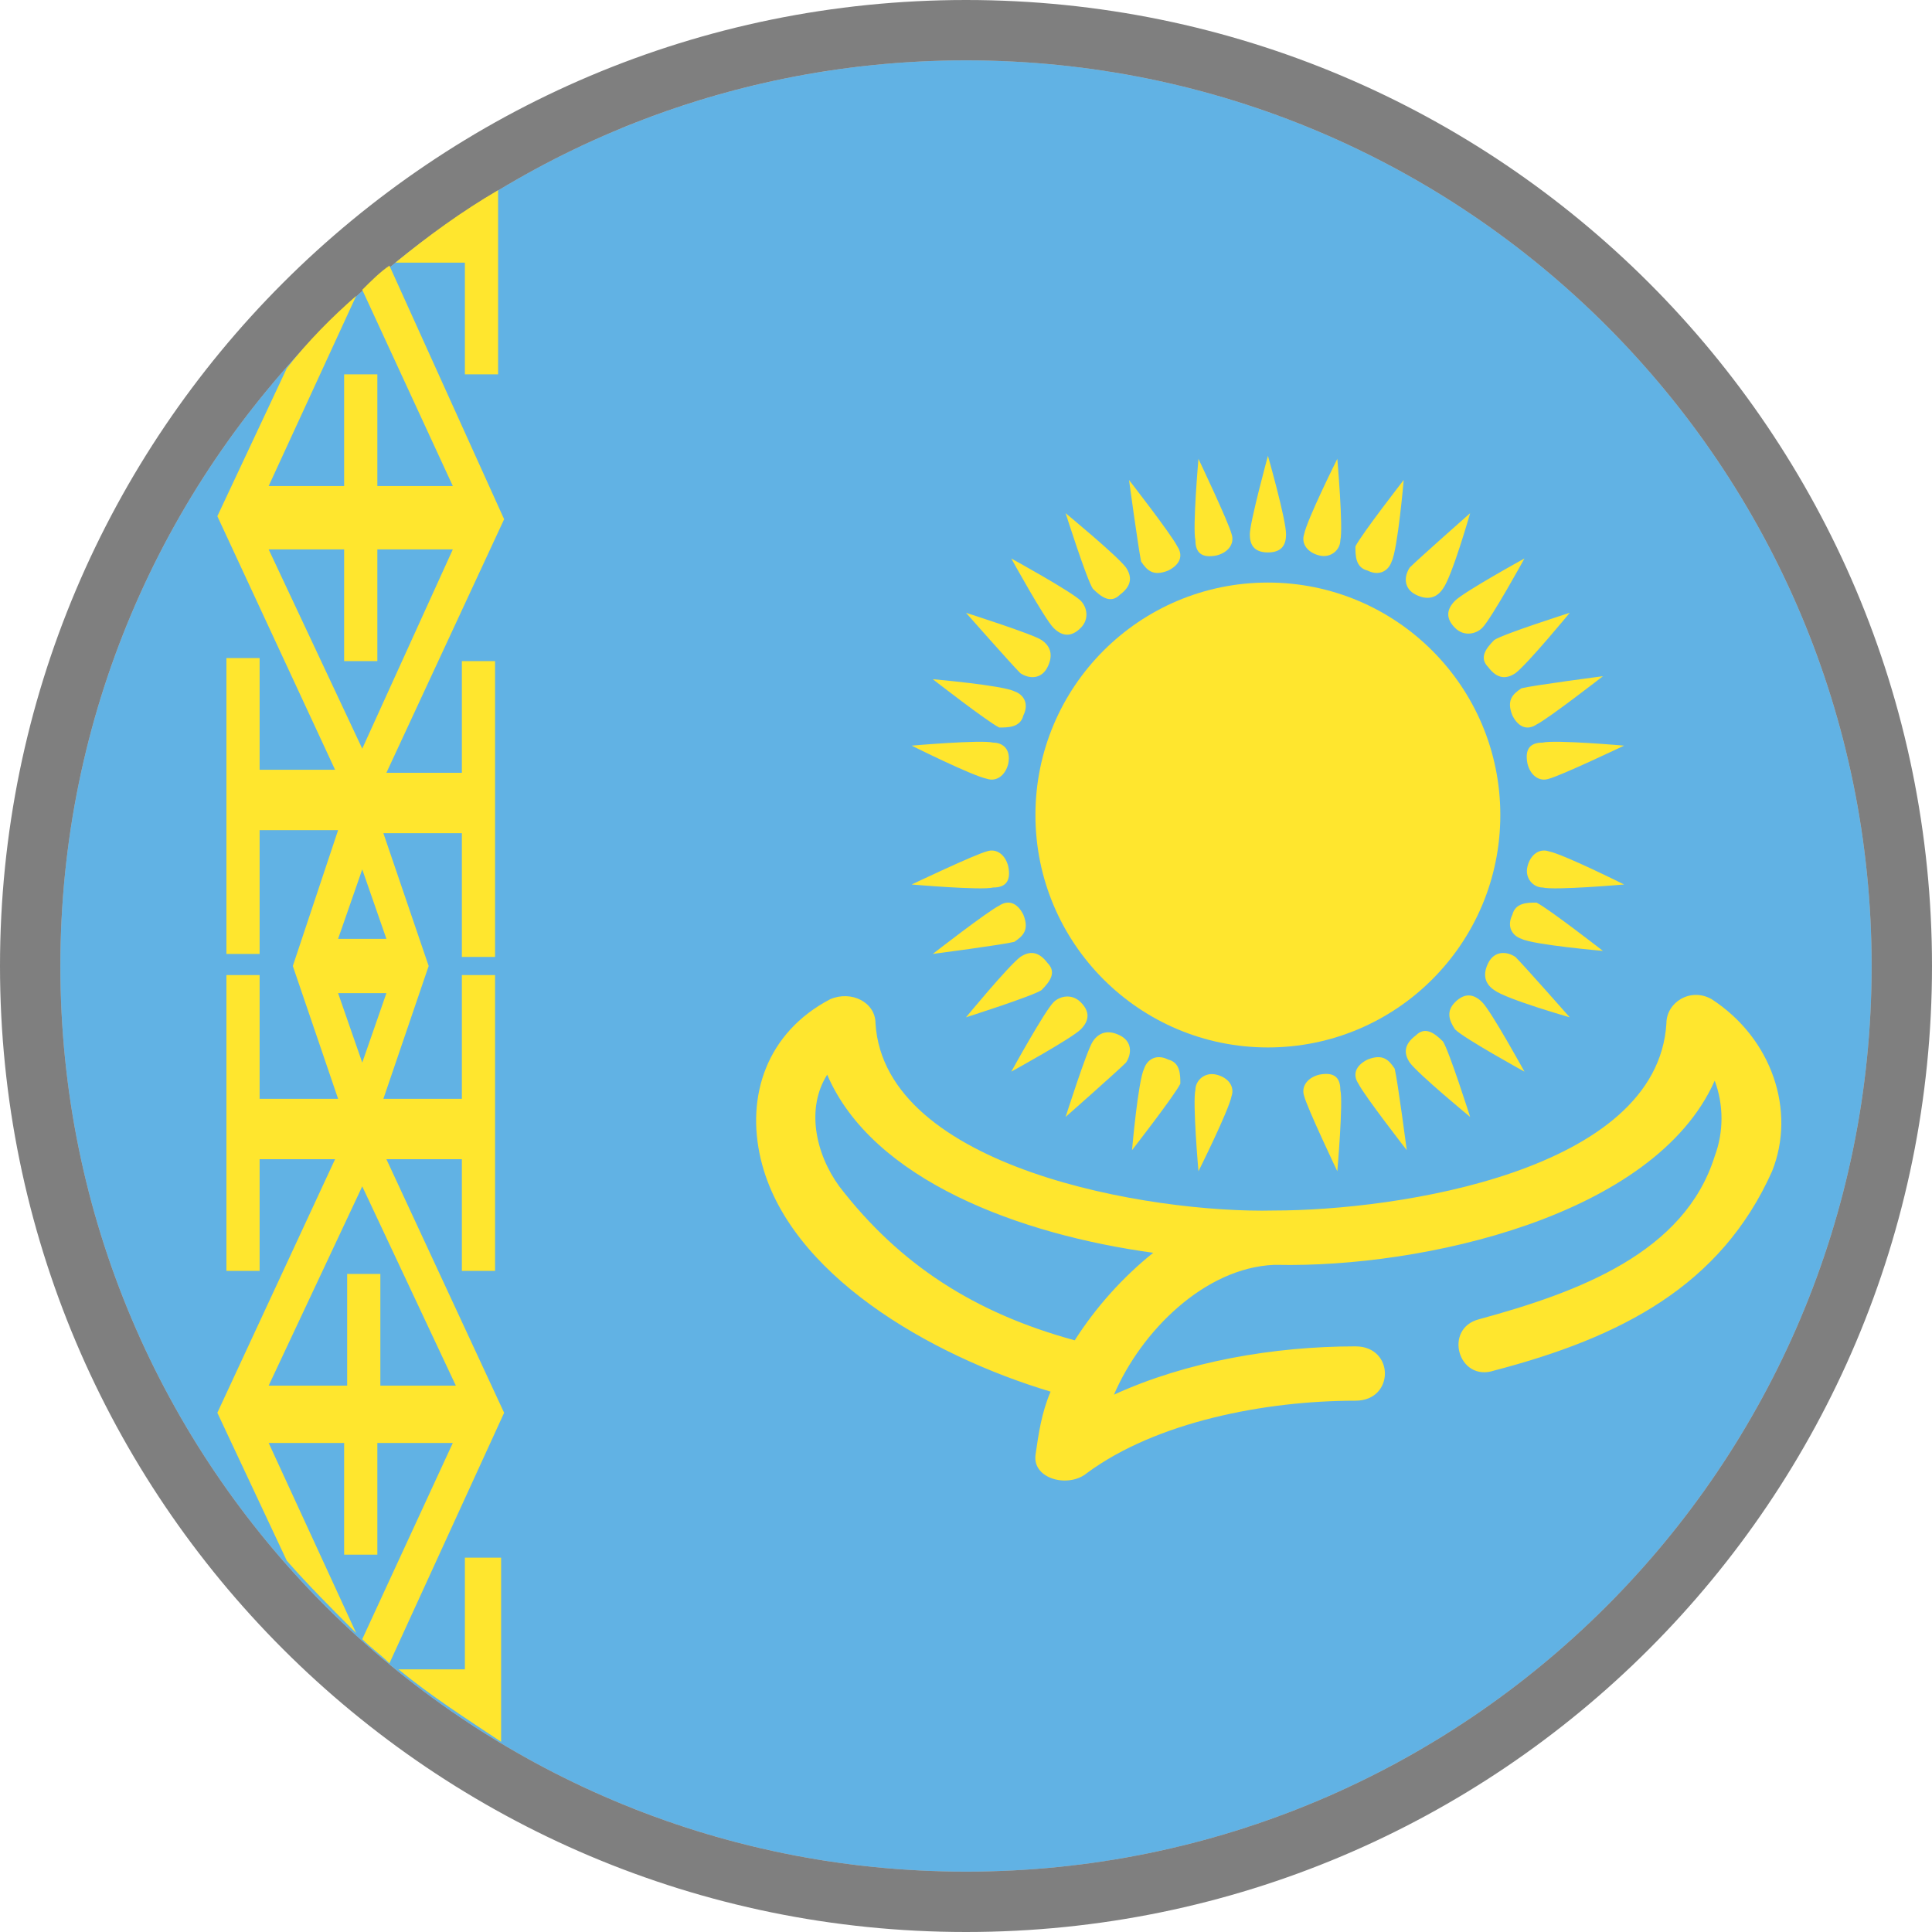 <svg width="32" height="32" viewBox="0 0 32 32" fill="none" xmlns="http://www.w3.org/2000/svg">
<path d="M16 31C24.284 31 31 24.284 31 16C31 7.716 24.284 1 16 1C7.716 1 1 7.716 1 16C1 24.284 7.716 31 16 31Z" fill="#61B2E4"/>
<path d="M16 31.5C24.56 31.5 31.5 24.56 31.5 16C31.5 7.44 24.56 0.5 16 0.5C7.44 0.5 0.5 7.44 0.5 16C0.5 24.56 7.44 31.5 16 31.5Z" stroke="black" stroke-opacity="0.5"/>
<path d="M28.351 16.55C28.001 16.35 27.601 16.6 27.601 16.95C27.451 19.4 23.151 20.05 21.101 20.05C19.051 20.1 14.651 19.35 14.501 16.95C14.501 16.6 14.101 16.4 13.751 16.55C12.701 17.1 12.351 18.15 12.601 19.2C13.051 21.1 15.401 22.45 17.401 23.05C17.251 23.4 17.201 23.75 17.151 24.1C17.101 24.5 17.701 24.65 18.001 24.4C19.151 23.55 20.951 23.2 22.451 23.2C23.101 23.2 23.101 22.3 22.451 22.3C21.101 22.3 19.651 22.55 18.451 23.1C18.901 22.05 19.951 21 21.101 20.95H21.151C23.551 21 27.401 20.15 28.401 17.9C28.551 18.3 28.551 18.75 28.401 19.15C27.901 20.75 26.151 21.4 24.501 21.85C23.901 22 24.151 22.9 24.751 22.7C26.851 22.15 28.501 21.3 29.351 19.4C29.751 18.4 29.351 17.2 28.351 16.55ZM17.801 22.2C16.151 21.75 14.901 20.95 13.901 19.65C13.501 19.1 13.351 18.35 13.701 17.8C14.451 19.55 16.901 20.45 19.101 20.75C18.601 21.15 18.151 21.65 17.801 22.2Z" fill="#FFE62E"/>
<path d="M21 17.349C23.127 17.349 24.85 15.626 24.85 13.499C24.85 11.373 23.127 9.649 21 9.649C18.874 9.649 17.15 11.373 17.15 13.499C17.15 15.626 18.874 17.349 21 17.349Z" fill="#FFE62E"/>
<path d="M21.001 9.15C21.251 9.15 21.301 9 21.301 8.85C21.301 8.6 21.001 7.55 21.001 7.55C21.001 7.55 20.701 8.65 20.701 8.85C20.701 9 20.751 9.15 21.001 9.15Z" fill="#FFE62E"/>
<path d="M22.65 9.45C22.85 9.55 23 9.45 23.05 9.3C23.15 9.1 23.25 7.95 23.25 7.95C23.25 7.95 22.55 8.85 22.45 9.05C22.45 9.2 22.45 9.4 22.65 9.45ZM25.05 15.15C24.95 15.35 25.05 15.5 25.2 15.55C25.4 15.65 26.55 15.75 26.55 15.75C26.55 15.75 25.65 15.05 25.45 14.95C25.3 14.95 25.1 14.95 25.05 15.15ZM19.35 17.55C19.15 17.45 19 17.55 18.95 17.7C18.85 17.9 18.75 19.05 18.75 19.05C18.75 19.05 19.45 18.15 19.55 17.95C19.55 17.8 19.55 17.6 19.35 17.55ZM16.95 11.85C17.05 11.65 16.95 11.5 16.8 11.45C16.6 11.35 15.45 11.25 15.45 11.25C15.45 11.25 16.35 11.95 16.55 12.05C16.7 12.05 16.9 12.05 16.95 11.85ZM24.1 10.4C24.25 10.55 24.45 10.5 24.55 10.4C24.7 10.25 25.25 9.25 25.25 9.25C25.25 9.25 24.25 9.8 24.1 9.95C23.95 10.1 23.95 10.25 24.1 10.4ZM24.1 16.6C23.95 16.75 24 16.9 24.1 17.05C24.25 17.2 25.25 17.75 25.25 17.75C25.25 17.75 24.7 16.75 24.55 16.6C24.4 16.45 24.25 16.45 24.1 16.6ZM17.9 16.6C17.75 16.45 17.55 16.5 17.45 16.6C17.3 16.75 16.75 17.75 16.75 17.75C16.75 17.75 17.75 17.2 17.9 17.05C18.05 16.9 18.05 16.75 17.9 16.6ZM17.9 10.4C18.05 10.25 18 10.05 17.9 9.95C17.75 9.8 16.75 9.25 16.75 9.25C16.75 9.25 17.3 10.25 17.45 10.4C17.6 10.55 17.75 10.55 17.9 10.4ZM25.05 11.85C25.15 12.05 25.3 12.1 25.45 12C25.65 11.9 26.55 11.2 26.55 11.2C26.55 11.2 25.4 11.35 25.2 11.4C25.05 11.5 24.95 11.6 25.05 11.85ZM22.65 17.55C22.45 17.65 22.4 17.8 22.5 17.95C22.6 18.15 23.3 19.05 23.3 19.05C23.3 19.05 23.15 17.9 23.1 17.7C23 17.55 22.9 17.45 22.65 17.55ZM16.95 15.15C16.85 14.95 16.7 14.9 16.55 15C16.35 15.1 15.45 15.8 15.45 15.8C15.45 15.8 16.6 15.65 16.8 15.6C16.95 15.5 17.05 15.4 16.95 15.15ZM19.35 9.45C19.55 9.35 19.6 9.2 19.5 9.05C19.4 8.85 18.7 7.95 18.7 7.95C18.7 7.95 18.85 9.05 18.9 9.3C19 9.45 19.1 9.55 19.35 9.45ZM21.85 9.2C22.05 9.25 22.2 9.1 22.2 8.95C22.25 8.75 22.15 7.6 22.15 7.6C22.15 7.6 21.65 8.6 21.6 8.85C21.55 9 21.65 9.15 21.85 9.2ZM25.3 14.35C25.25 14.55 25.4 14.7 25.55 14.7C25.75 14.75 26.9 14.65 26.9 14.65C26.9 14.65 25.9 14.15 25.65 14.1C25.5 14.05 25.35 14.15 25.3 14.35ZM20.15 17.8C19.95 17.75 19.8 17.9 19.8 18.05C19.75 18.25 19.85 19.4 19.85 19.4C19.85 19.4 20.35 18.4 20.4 18.15C20.45 18 20.35 17.85 20.15 17.8ZM16.7 12.65C16.75 12.4 16.6 12.3 16.45 12.3C16.25 12.25 15.1 12.35 15.1 12.35C15.1 12.35 16.1 12.85 16.35 12.9C16.5 12.95 16.65 12.85 16.7 12.65ZM23.45 9.85C23.65 9.95 23.8 9.9 23.9 9.75C24.05 9.55 24.35 8.5 24.35 8.5C24.35 8.5 23.5 9.25 23.35 9.4C23.25 9.55 23.25 9.75 23.45 9.85ZM24.65 15.95C24.55 16.15 24.6 16.3 24.75 16.4C24.95 16.55 26 16.85 26 16.85C26 16.85 25.25 16 25.1 15.85C24.95 15.75 24.75 15.75 24.65 15.95ZM18.55 17.15C18.35 17.05 18.2 17.1 18.1 17.25C18 17.4 17.65 18.5 17.65 18.5C17.65 18.5 18.5 17.75 18.65 17.6C18.75 17.45 18.75 17.25 18.55 17.15ZM17.35 11.05C17.45 10.85 17.4 10.7 17.25 10.6C17.1 10.5 16 10.15 16 10.15C16 10.15 16.75 11 16.9 11.15C17.05 11.25 17.25 11.25 17.35 11.05ZM24.65 11.05C24.8 11.25 24.95 11.25 25.1 11.15C25.3 11 26 10.15 26 10.15C26 10.15 24.9 10.5 24.75 10.6C24.6 10.75 24.5 10.9 24.65 11.05ZM23.45 17.15C23.25 17.3 23.25 17.45 23.35 17.6C23.5 17.8 24.35 18.5 24.35 18.5C24.35 18.5 24 17.4 23.9 17.25C23.75 17.1 23.6 17 23.45 17.15ZM17.35 15.95C17.2 15.75 17.05 15.75 16.9 15.85C16.7 16 16 16.85 16 16.85C16 16.85 17.1 16.5 17.25 16.4C17.4 16.25 17.5 16.1 17.35 15.95ZM18.55 9.85C18.75 9.7 18.75 9.55 18.65 9.4C18.5 9.2 17.65 8.5 17.65 8.5C17.65 8.5 18 9.6 18.1 9.75C18.25 9.9 18.4 10 18.55 9.85ZM25.3 12.65C25.35 12.85 25.5 12.95 25.65 12.9C25.85 12.85 26.9 12.35 26.9 12.35C26.9 12.35 25.75 12.25 25.55 12.3C25.35 12.3 25.25 12.4 25.3 12.65ZM21.85 17.8C21.65 17.85 21.55 18 21.6 18.15C21.65 18.35 22.15 19.4 22.15 19.4C22.15 19.4 22.25 18.25 22.2 18.05C22.2 17.85 22.1 17.75 21.85 17.8ZM16.7 14.35C16.65 14.15 16.5 14.05 16.35 14.1C16.15 14.15 15.1 14.65 15.1 14.65C15.1 14.65 16.25 14.75 16.45 14.7C16.65 14.7 16.75 14.6 16.7 14.35ZM20.15 9.2C20.35 9.15 20.45 9 20.4 8.85C20.35 8.65 19.85 7.6 19.85 7.6C19.85 7.6 19.75 8.75 19.8 8.95C19.8 9.15 19.9 9.25 20.15 9.2ZM8.25 25.8H7.7V27.65H6.6C7.15 28.1 7.7 28.45 8.3 28.85V25.8H8.25ZM7.7 4.35V6.2H8.25V3.15C7.65 3.5 7.1 3.9 6.55 4.35H7.7ZM6.45 4.4C6.3 4.5 6.15 4.65 6 4.8L7.5 8.05H6.25V6.2H5.7V8.05H4.45L5.9 4.9C5.5 5.25 5.1 5.65 4.75 6.1L3.6 8.55L5.55 12.75H4.3V10.9H3.75V15.8H4.3V13.75H5.6L4.85 16L5.6 18.2H4.3V16.15H3.75V21.05H4.3V19.2H5.55L3.6 23.4L4.75 25.85C5.1 26.25 5.5 26.65 5.9 27.05L4.45 23.9H5.7V25.75H6.25V23.9H7.5L6 27.15C6.15 27.3 6.3 27.4 6.45 27.55L8.35 23.4L6.4 19.2H7.65V21.05H8.2V16.15H7.65V18.2H6.35L7.1 16L6.35 13.8H7.65V15.85H8.2V10.95H7.65V12.8H6.4L8.35 8.6L6.45 4.4ZM7.55 22.95H6.3V21.1H5.75V22.95H4.45L6 19.65L7.55 22.95ZM6 17.6L5.6 16.45H6.4L6 17.6ZM6.4 15.55H5.6L6 14.4L6.4 15.55ZM6 12.4L4.45 9.1H5.7V10.95H6.25V9.1H7.5L6 12.4Z" fill="#FFE62E"/>
</svg>
